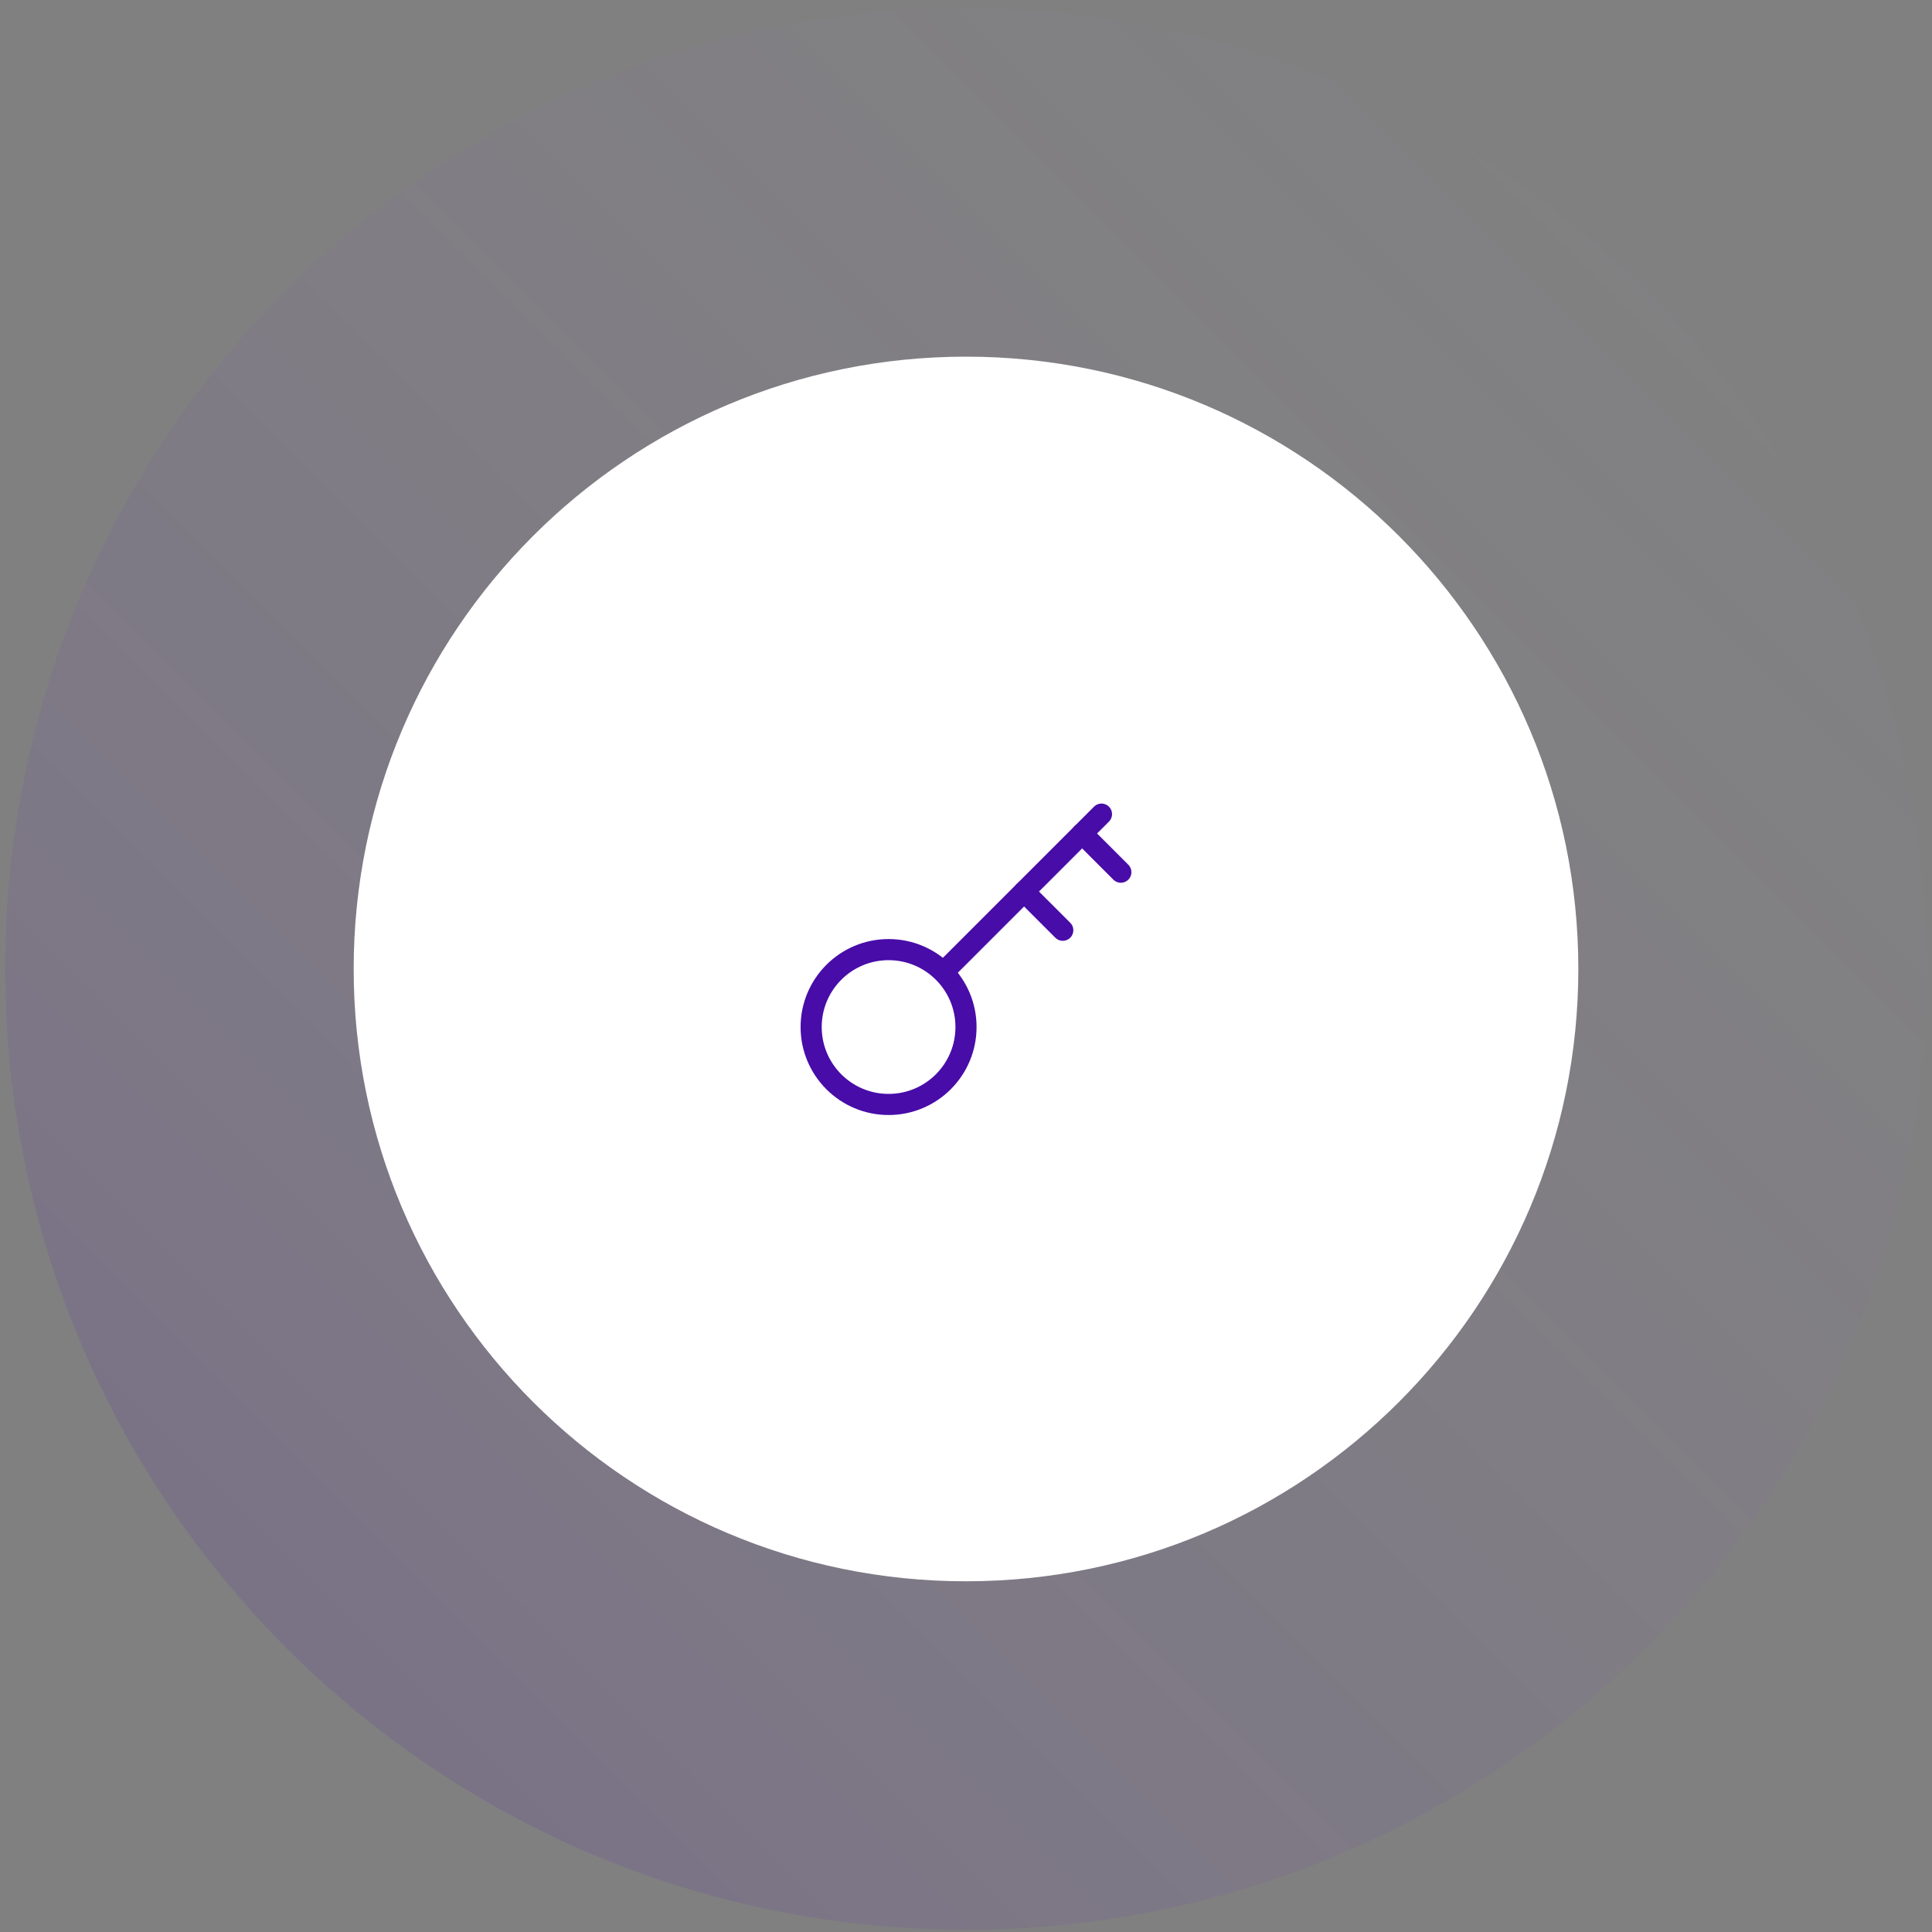 <?xml version="1.0" encoding="UTF-8"?> <svg xmlns="http://www.w3.org/2000/svg" width="183" height="183" viewBox="0 0 183 183" fill="none"><rect x="0" y="0" width="183" height="183" fill="#808080" stroke="none"/> <g clip-path="url(#clip0_101_295)"> <path d="M91.5 182.781C141.758 182.781 182.5 142.039 182.5 91.781C182.5 41.524 141.758 0.781 91.5 0.781C41.242 0.781 0.5 41.524 0.5 91.781C0.5 142.039 41.242 182.781 91.5 182.781Z" fill="url(#paint0_linear_101_295)" fill-opacity="0.68"></path> <path d="M91.5 149.781C123.533 149.781 149.5 123.814 149.5 91.781C149.5 59.749 123.533 33.782 91.5 33.782C59.468 33.782 33.5 59.749 33.5 91.781C33.5 123.814 59.468 149.781 91.5 149.781Z" fill="white"></path> <mask id="mask0_101_295" style="mask-type:luminance" maskUnits="userSpaceOnUse" x="69" y="69" width="45" height="45"> <path d="M113.5 69.781H69.5V113.781H113.5V69.781Z" fill="white"></path> </mask> <g mask="url(#mask0_101_295)"> <path d="M84.167 104.615C88.217 104.615 91.5 101.331 91.5 97.281C91.5 93.231 88.217 89.948 84.167 89.948C80.117 89.948 76.833 93.231 76.833 97.281C76.833 101.331 80.117 104.615 84.167 104.615Z" stroke="#480CA8" stroke-width="2" stroke-linecap="round" stroke-linejoin="round"></path> <path d="M89.392 92.057L104.333 77.115L89.392 92.057Z" fill="black"></path> <path d="M89.392 92.057L104.333 77.115" stroke="#480CA8" stroke-width="2" stroke-linecap="round" stroke-linejoin="round"></path> <path d="M102.5 78.948L106.167 82.614L102.5 78.948Z" fill="black"></path> <path d="M102.5 78.948L106.167 82.614" stroke="#480CA8" stroke-width="2" stroke-linecap="round" stroke-linejoin="round"></path> <path d="M97 84.448L100.667 88.114L97 84.448Z" fill="black"></path> <path d="M97 84.448L100.667 88.114" stroke="#480CA8" stroke-width="2" stroke-linecap="round" stroke-linejoin="round"></path> </g> </g> <defs> <linearGradient id="paint0_linear_101_295" x1="0.5" y1="182.781" x2="182.5" y2="0.781" gradientUnits="userSpaceOnUse"> <stop stop-color="#480BA8" stop-opacity="0.24"></stop> <stop offset="1" stop-color="#B4A7C8" stop-opacity="0"></stop> </linearGradient> <clipPath id="clip0_101_295"> <rect width="183" height="182" fill="white" transform="translate(0 0.781)"></rect> </clipPath> </defs> </svg> 
